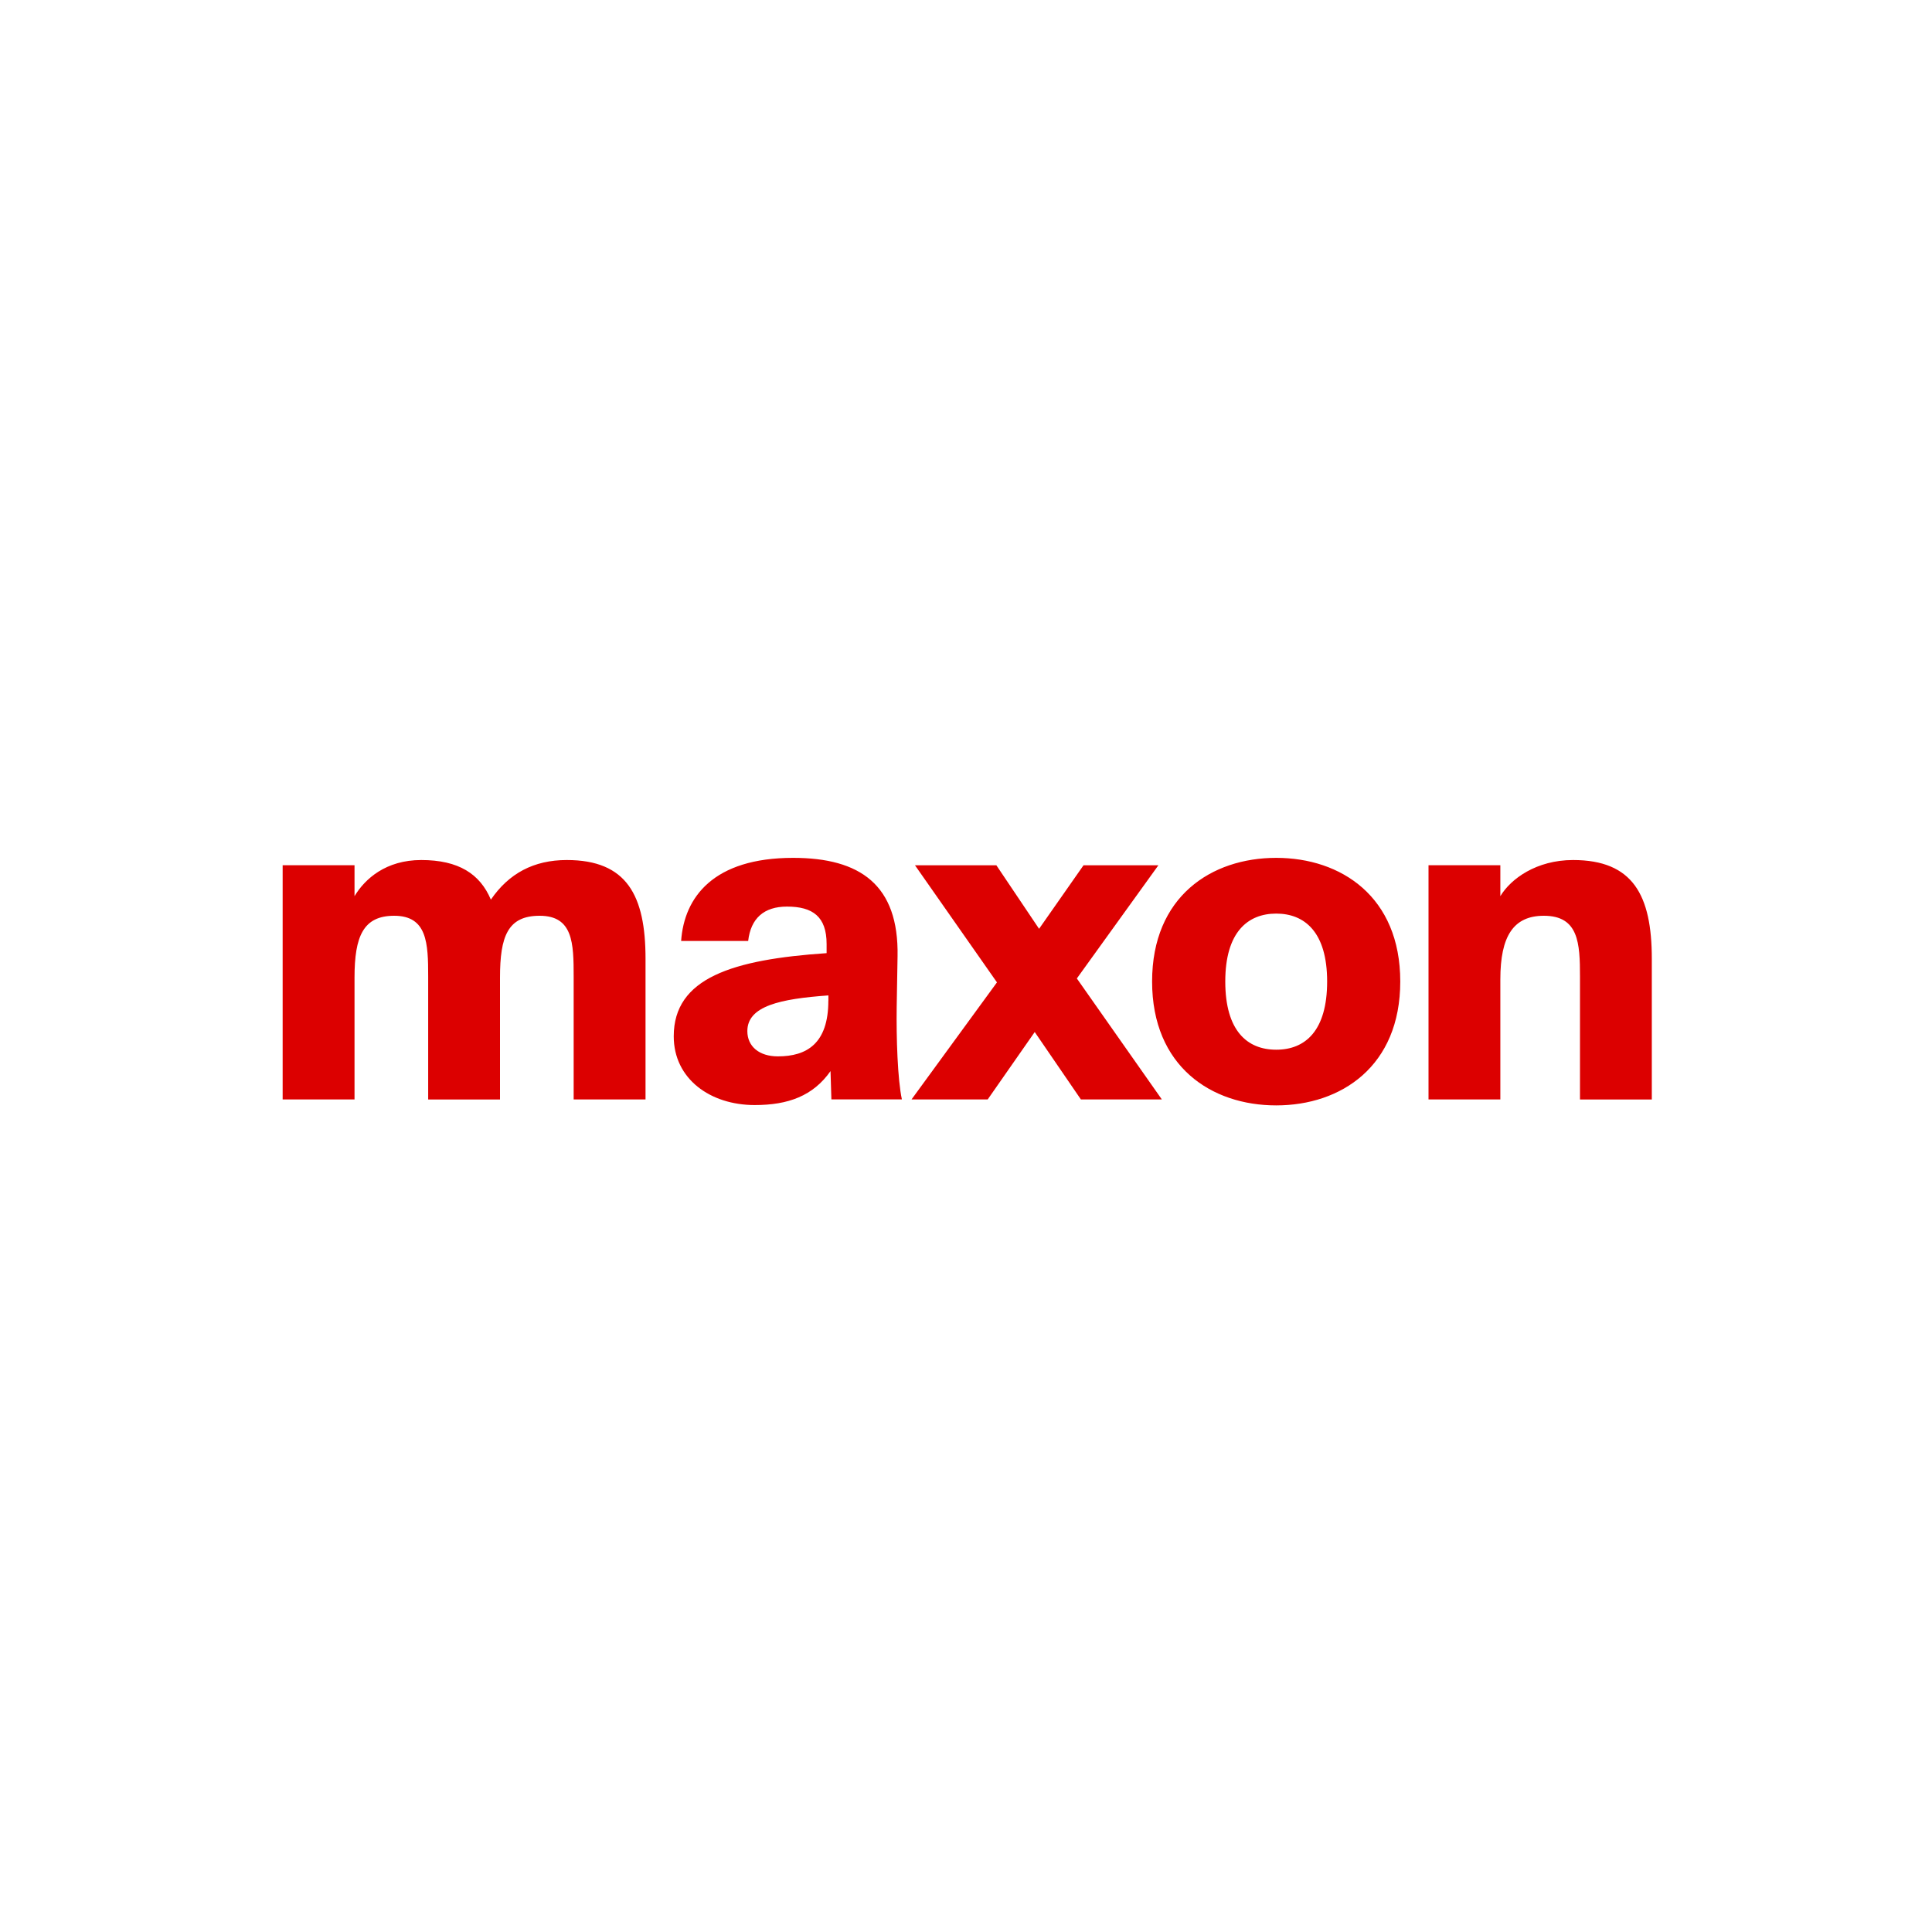 <?xml version="1.0" encoding="UTF-8" standalone="yes"?>
<svg version="1.2" baseProfile="tiny-ps" viewBox="0 0 400 400" xmlns="http://www.w3.org/2000/svg">
  <title>maxon international ag</title>
  <rect x="-6" y="-4" width="412" height="412" fill="#FFFFFF"/>
  <path d="M118.78,227.63h14.87v-29.11c0-13.16-3.88-20.46-16.31-20.46c-6.85,0-12.01,2.79-15.71,8.2  c-2.25-5.32-6.67-8.2-14.42-8.2c-7.3,0-11.65,3.88-13.81,7.48v-6.4H58.52v48.49H73.4V202.4c0-8.56,1.82-12.8,8.21-12.8  c6.85,0,7.04,5.68,7.04,12.62v25.42h14.87V202.4c0-8.56,1.61-12.8,8.21-12.8c6.92,0,7.04,5.68,7.04,12.62V227.63z M171.5,207.18  c0,8.92-4.51,11.53-10.45,11.53c-3.88,0-6.32-2.07-6.32-5.23c0-5.21,6.83-6.68,16.78-7.39V207.18z M186.73,227.63  c-0.9-4.15-1.17-12.8-1.08-19.11l0.18-10.54c0.27-14.78-7.75-20.37-21.63-20.37c-16.46,0-22.55,8.11-23.18,17.21h13.88  c0.54-4.69,3.26-7.12,8.04-7.12c5.32,0,8.2,2.07,8.2,7.75v1.89c-19.49,1.32-31.65,5.14-31.65,17.21c0,8.83,7.57,14.24,16.76,14.24  c6.94,0,12.09-1.89,15.7-7.03l0.18,5.86H186.73z M222.95,202.58l16.88-23.43h-15.5l-9.2,13.15l-8.84-13.15h-16.85l16.97,24.24  l-17.69,24.24h15.77l9.74-13.96l9.56,13.96h16.76L222.95,202.58z M274.77,203.21c0,10.18-4.51,14.12-10.54,14.12  s-10.55-3.93-10.55-14.12c0-10.27,4.69-14.06,10.55-14.06C270.08,189.15,274.77,192.94,274.77,203.21 M289.91,203.21  c0-17.57-12.26-25.6-25.69-25.6c-13.43,0-25.69,8.02-25.69,25.6c0,17.57,12.26,25.65,25.69,25.65  C277.65,228.86,289.91,220.78,289.91,203.21 M341.99,227.63v-29.11c0-13.16-3.88-20.46-16.31-20.46c-7.57,0-12.89,3.88-15.05,7.48  v-6.4h-14.87v48.49h14.87v-24.87c0-8.92,2.7-13.16,9.01-13.16c7.21,0,7.48,5.68,7.48,12.62v25.42H341.99z" fill="#DC0000"/>
  <rect x="180" y="1" width="32" height="200" fill="none"/>
  <rect x="-2" y="109" width="203" height="43" fill="none"/>
</svg>